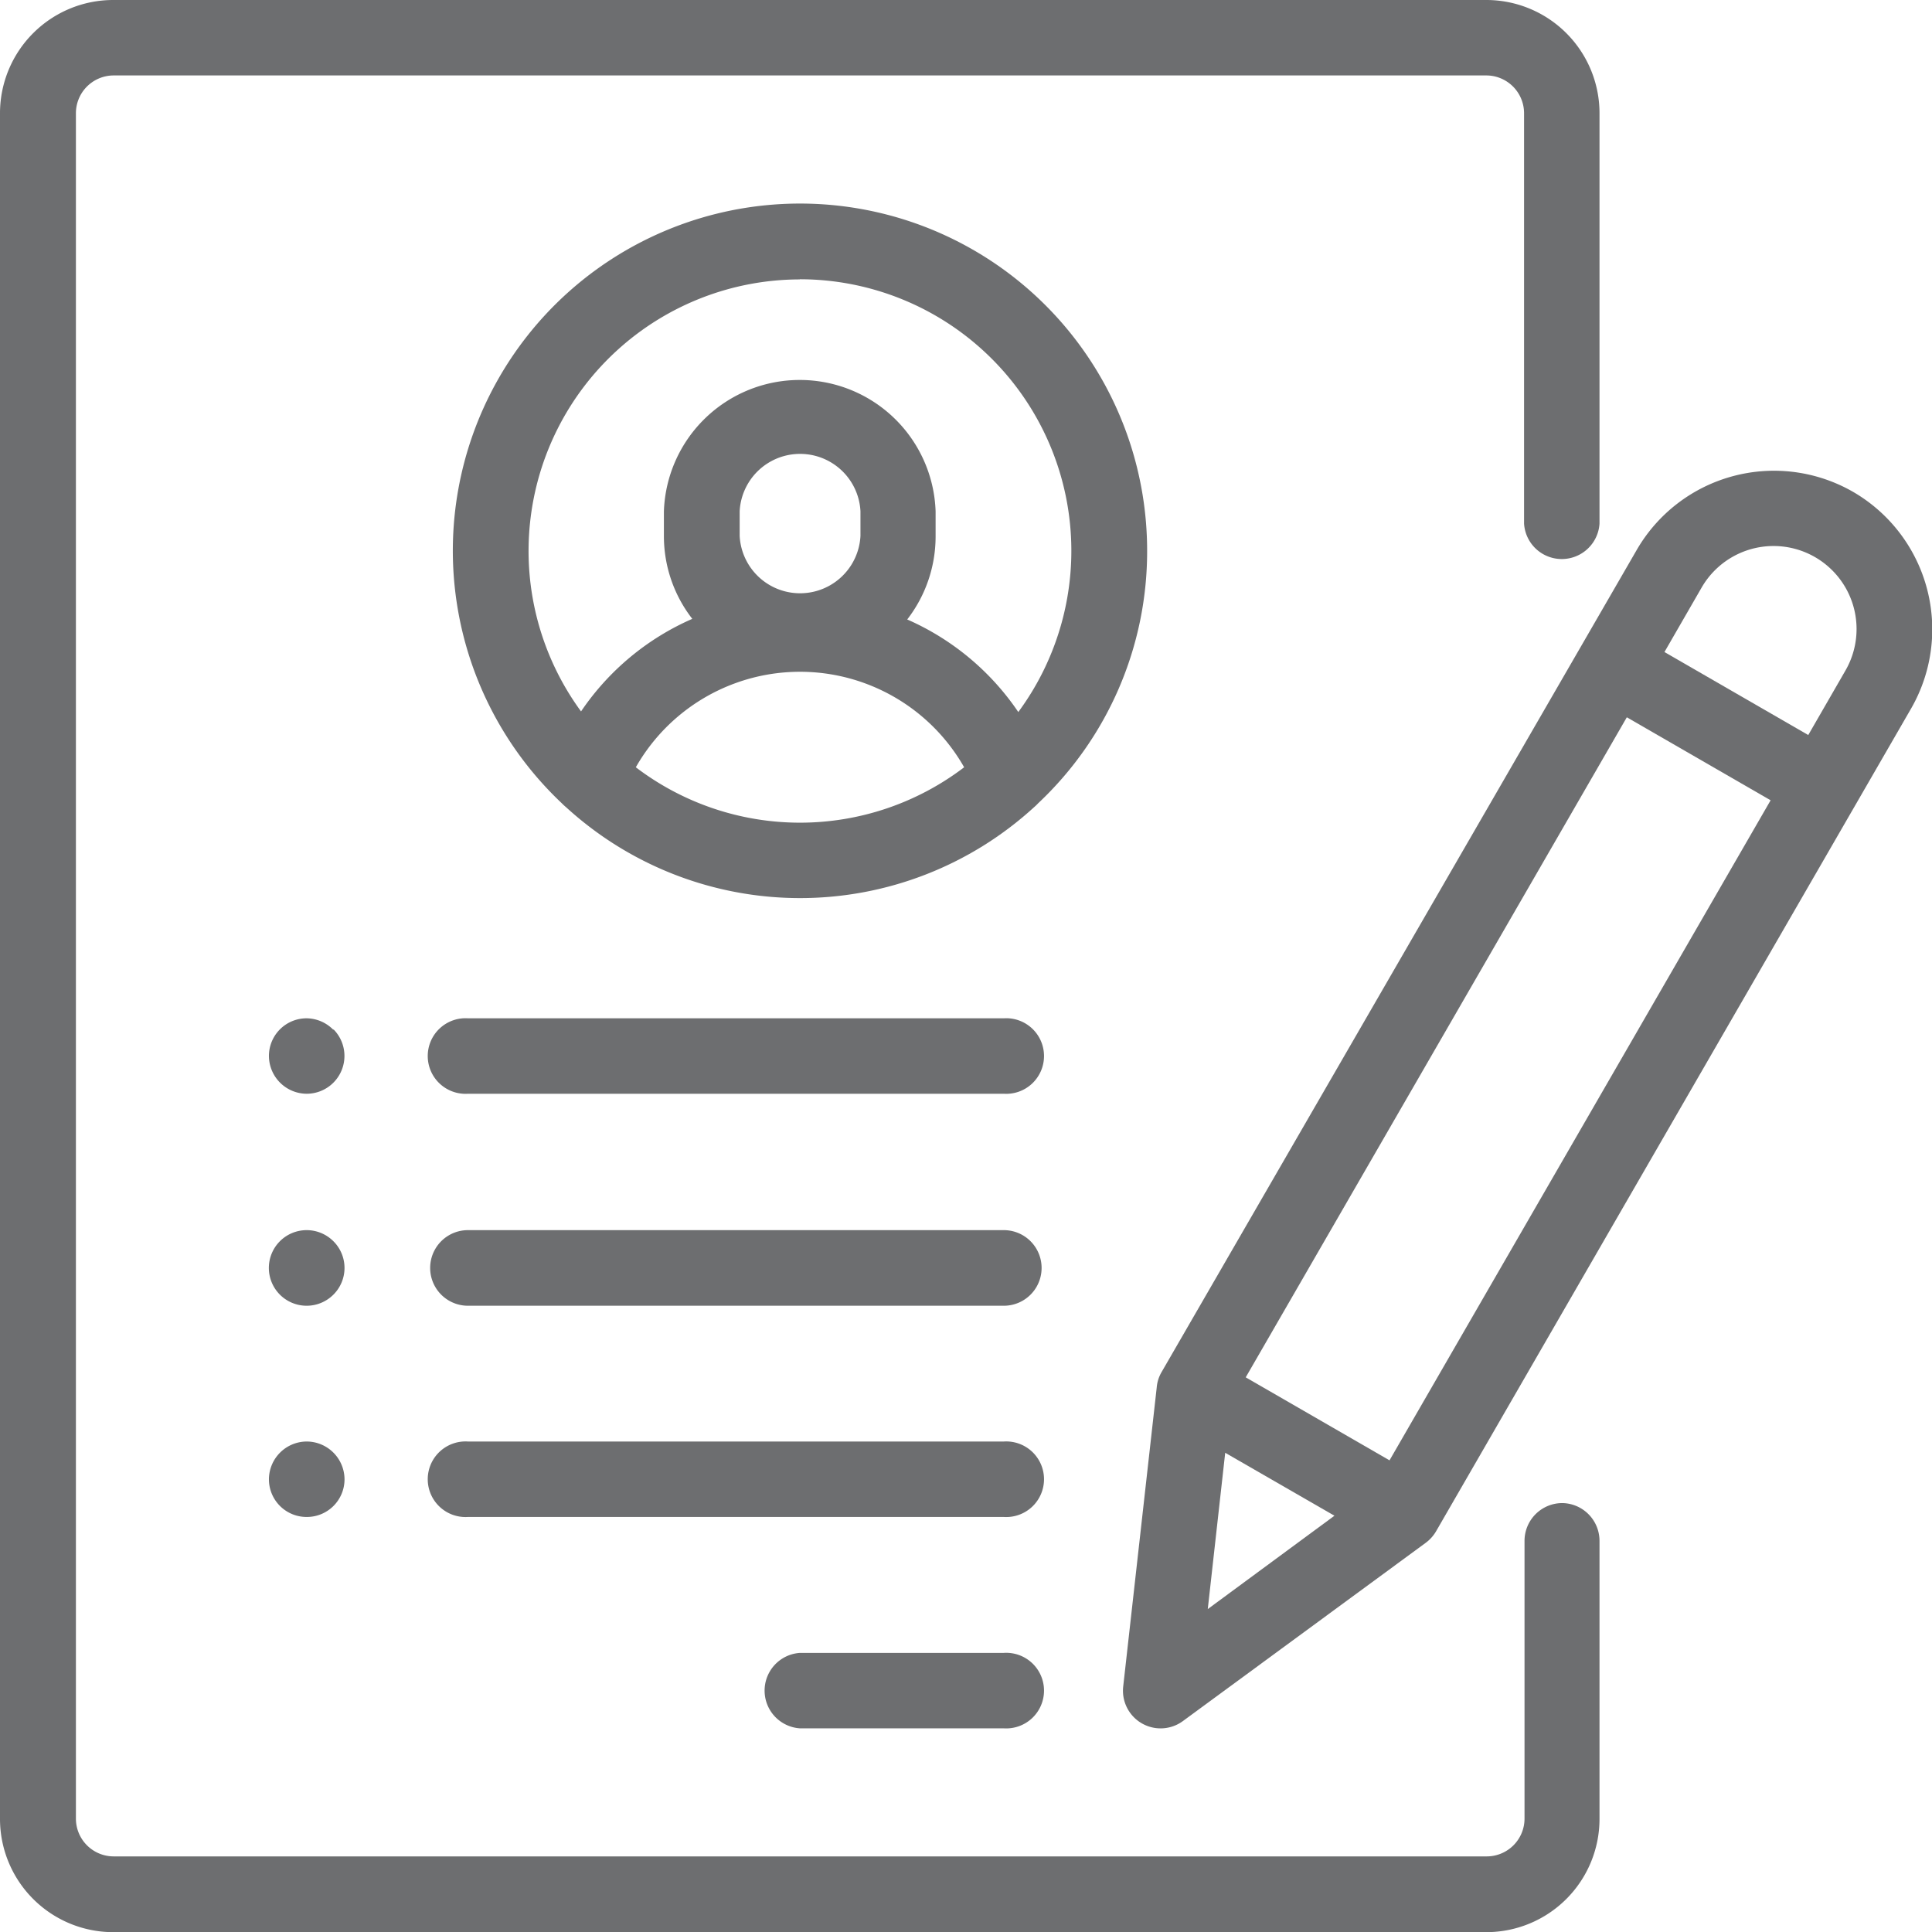 <svg xmlns="http://www.w3.org/2000/svg" viewBox="0 0 125.22 125.23"><defs><style>.cls-1{fill:#6d6e70;}</style></defs><title>jtm-tips1</title><g id="Layer_2" data-name="Layer 2"><g id="Layer_1-2" data-name="Layer 1"><path class="cls-1" d="M101.26,97.42a2.45,2.45,0,0,0-2.45,2.45v18a2.45,2.45,0,0,1-2.44,2.45h-89a2.45,2.45,0,0,1-2.45-2.45V7.34A2.45,2.45,0,0,1,7.34,4.89h89a2.45,2.45,0,0,1,2.44,2.45v26.6a2.45,2.45,0,0,0,4.89,0V7.34A7.34,7.34,0,0,0,96.37,0h-89A7.34,7.34,0,0,0,0,7.34V117.89a7.34,7.34,0,0,0,7.34,7.34h89a7.34,7.34,0,0,0,7.33-7.34v-18A2.45,2.45,0,0,0,101.26,97.42Z"/><path class="cls-1" d="M74.35,35.71A22.5,22.5,0,1,0,36.41,52.06a3.2,3.2,0,0,0,.27.25,22.47,22.47,0,0,0,30.35,0,3.07,3.07,0,0,0,.26-.25A22.4,22.4,0,0,0,74.35,35.71ZM51.85,18.1A17.6,17.6,0,0,1,66,46.15a16.88,16.88,0,0,0-7.2-6,8.79,8.79,0,0,0,1.84-5.38V33.14a8.81,8.81,0,0,0-17.61,0v1.59a8.73,8.73,0,0,0,1.84,5.38,16.85,16.85,0,0,0-7.21,6,17.6,17.6,0,0,1,14.17-28ZM47.94,34.73V33.14a3.92,3.92,0,0,1,7.83,0v1.59a3.92,3.92,0,0,1-7.83,0Zm-6.73,15a12.24,12.24,0,0,1,21.28,0,17.56,17.56,0,0,1-21.28,0Z"/><path class="cls-1" d="M65.06,107.13H51.85a2.45,2.45,0,0,0,0,4.89H65.06a2.45,2.45,0,1,0,0-4.89Z"/><path class="cls-1" d="M65.06,93.43H30.33a2.45,2.45,0,1,0,0,4.89H65.06a2.45,2.45,0,1,0,0-4.89Z"/><path class="cls-1" d="M65.06,79.73H30.33a2.45,2.45,0,0,0,0,4.9H65.06a2.45,2.45,0,0,0,0-4.9Z"/><path class="cls-1" d="M21.61,66.75A2.46,2.46,0,0,0,19.88,66a2.44,2.44,0,0,0-2.45,2.44,2.46,2.46,0,0,0,2.45,2.45,2.45,2.45,0,0,0,1.73-4.18Z"/><path class="cls-1" d="M21.61,80.45a2.45,2.45,0,1,0,0,3.46,2.44,2.44,0,0,0,0-3.46Z"/><path class="cls-1" d="M19.88,93.43a2.46,2.46,0,0,0-2.45,2.45,2.44,2.44,0,0,0,2.45,2.44,2.44,2.44,0,0,0,2.45-2.44,2.46,2.46,0,0,0-2.45-2.45Z"/><path class="cls-1" d="M65.06,66H30.33a2.45,2.45,0,1,0,0,4.89H65.06a2.45,2.45,0,1,0,0-4.89Z"/><path class="cls-1" d="M120.09,31.87a10.28,10.28,0,0,0-14,3.76L75.28,88.94a2.36,2.36,0,0,0-.31,1L72.8,109.3a2.44,2.44,0,0,0,3.88,2.24L92.4,100a2.49,2.49,0,0,0,.67-.74l30.78-53.31A10.3,10.3,0,0,0,120.09,31.87ZM79.41,94.16l7.08,4.08-8.21,6.05Zm10.65.49-9.32-5.38,24.7-42.78,9.32,5.38Zm29.55-51.19-2.41,4.18-9.32-5.38,2.41-4.18a5.38,5.38,0,1,1,9.32,5.38Z"/></g></g></svg>